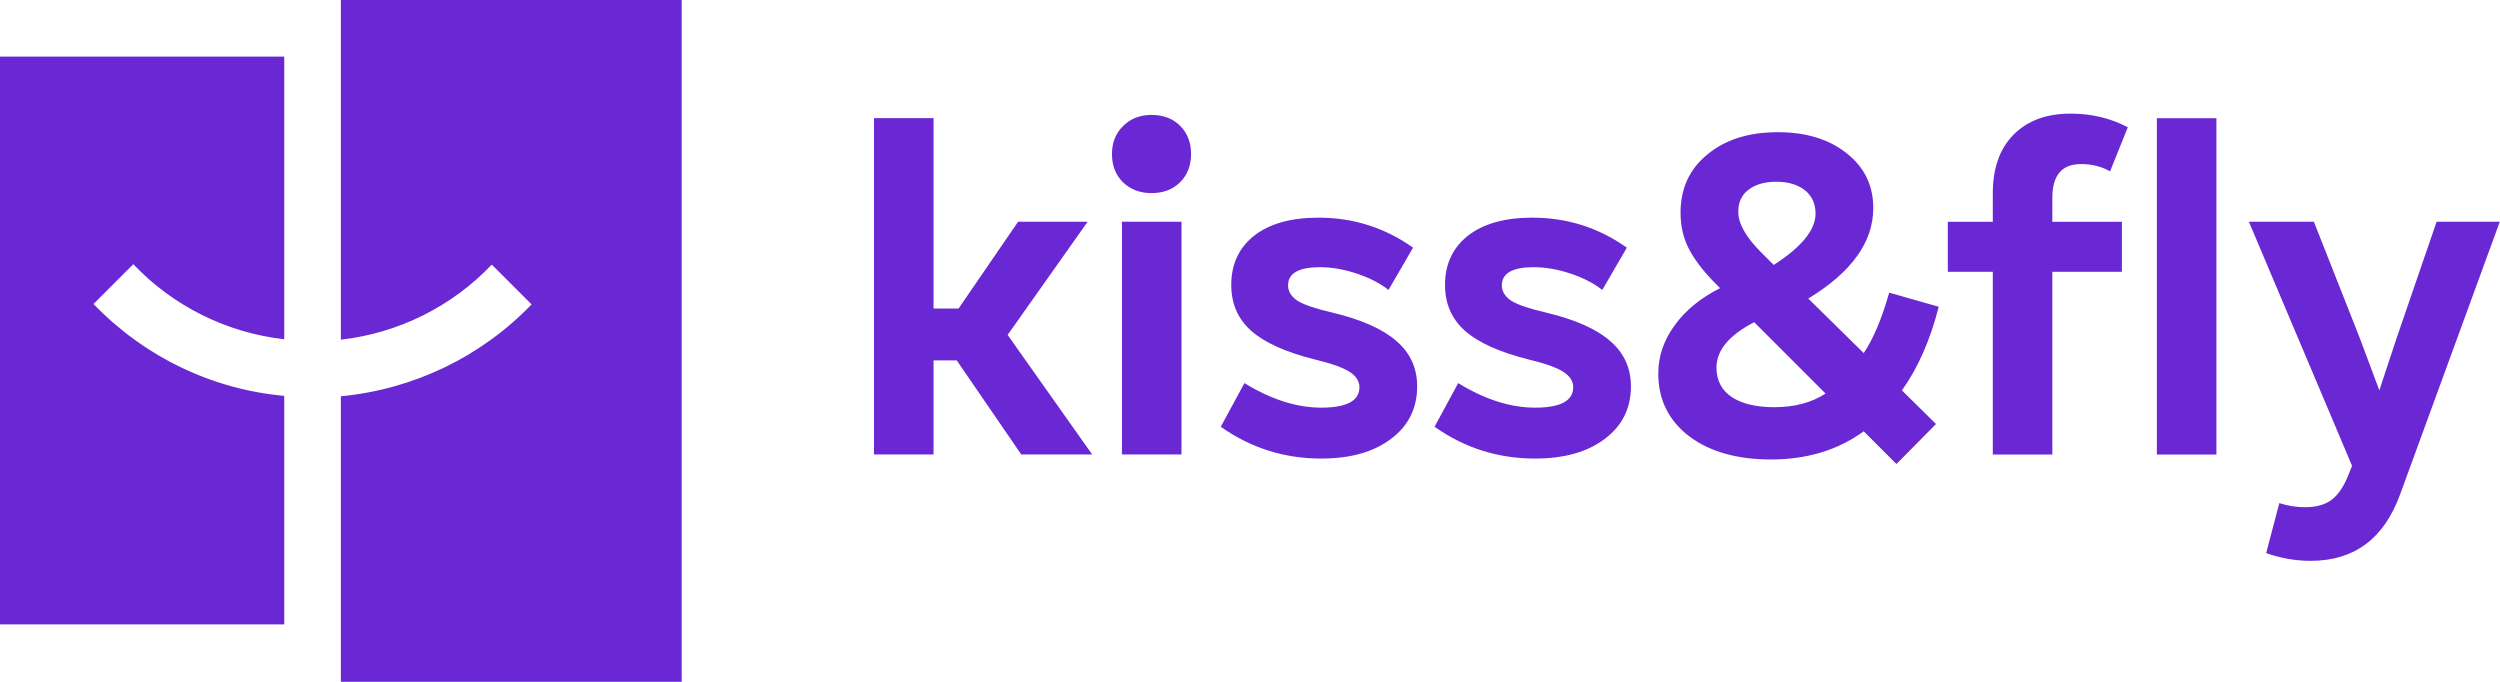 <svg width="132" height="36" viewBox="0 0 132 36" fill="none" xmlns="http://www.w3.org/2000/svg">
<path fill-rule="evenodd" clip-rule="evenodd" d="M15.008 2.989H0V32.968H15.008V20.902C11.153 20.556 7.58 18.801 4.938 16.05L7.038 13.95C9.139 16.159 11.954 17.567 15.008 17.913V2.989ZM35.993 0H17.997V17.935C21.05 17.588 23.866 16.18 25.966 13.971L28.067 16.072C25.425 18.823 21.852 20.556 17.997 20.924V36H35.993V0ZM102.844 14.351V11.711H105.22V10.199C105.22 8.887 105.58 7.863 106.3 7.127C107.036 6.375 108.044 5.999 109.324 5.999C110.428 5.999 111.436 6.239 112.348 6.719L111.412 9.047C110.964 8.791 110.452 8.663 109.876 8.663C108.868 8.663 108.364 9.255 108.364 10.439V11.711H112.036V14.351H108.364V23.999H105.22V14.351H102.844ZM62.383 11.708H59.239V23.996H62.383V11.708ZM60.8 6.068C60.191 6.068 59.696 6.26 59.312 6.644C58.911 7.028 58.712 7.524 58.712 8.132C58.712 8.74 58.904 9.236 59.288 9.62C59.688 10.004 60.191 10.196 60.8 10.196C61.423 10.196 61.928 10.004 62.312 9.62C62.696 9.236 62.888 8.74 62.888 8.132C62.888 7.524 62.696 7.028 62.312 6.644C61.928 6.26 61.423 6.068 60.8 6.068ZM46.147 6.236V23.996H49.291V19.028H50.515L53.923 23.996H57.667L53.203 17.684L57.427 11.708H53.755L50.611 16.292H49.291V6.236H46.147ZM64.457 22.532L65.706 20.228C67.114 21.092 68.466 21.524 69.761 21.524C71.106 21.524 71.778 21.164 71.778 20.444C71.778 20.124 71.602 19.852 71.249 19.628C70.897 19.404 70.29 19.188 69.425 18.98C67.889 18.596 66.769 18.092 66.066 17.468C65.362 16.844 65.01 16.036 65.01 15.044C65.01 13.956 65.409 13.092 66.21 12.452C67.025 11.812 68.162 11.492 69.618 11.492C71.457 11.492 73.121 12.02 74.609 13.076L73.314 15.308C72.865 14.956 72.305 14.668 71.633 14.444C70.962 14.22 70.314 14.108 69.689 14.108C68.57 14.108 68.01 14.428 68.01 15.068C68.01 15.388 68.177 15.66 68.513 15.884C68.85 16.092 69.466 16.3 70.362 16.508C71.897 16.876 73.025 17.38 73.746 18.02C74.466 18.644 74.826 19.436 74.826 20.396C74.826 21.564 74.362 22.492 73.433 23.18C72.522 23.868 71.297 24.212 69.761 24.212C67.809 24.212 66.041 23.652 64.457 22.532ZM76.993 20.228L75.745 22.532C77.329 23.652 79.097 24.212 81.049 24.212C82.585 24.212 83.809 23.868 84.721 23.18C85.649 22.492 86.113 21.564 86.113 20.396C86.113 19.436 85.753 18.644 85.033 18.02C84.313 17.38 83.185 16.876 81.649 16.508C80.753 16.3 80.137 16.092 79.801 15.884C79.465 15.66 79.297 15.388 79.297 15.068C79.297 14.428 79.857 14.108 80.977 14.108C81.601 14.108 82.249 14.22 82.921 14.444C83.593 14.668 84.153 14.956 84.601 15.308L85.897 13.076C84.409 12.02 82.745 11.492 80.905 11.492C79.449 11.492 78.313 11.812 77.497 12.452C76.697 13.092 76.297 13.956 76.297 15.044C76.297 16.036 76.649 16.844 77.353 17.468C78.057 18.092 79.177 18.596 80.713 18.98C81.577 19.188 82.185 19.404 82.537 19.628C82.889 19.852 83.065 20.124 83.065 20.444C83.065 21.164 82.393 21.524 81.049 21.524C79.753 21.524 78.401 21.092 76.993 20.228ZM88.421 17.18C88.981 16.396 89.781 15.74 90.821 15.212L90.485 14.876C89.893 14.268 89.453 13.684 89.165 13.124C88.877 12.564 88.733 11.932 88.733 11.228C88.733 9.948 89.205 8.924 90.149 8.156C91.093 7.372 92.333 6.98 93.869 6.98C95.357 6.98 96.565 7.348 97.493 8.084C98.437 8.82 98.909 9.788 98.909 10.988C98.909 12.78 97.765 14.372 95.477 15.764L98.405 18.644C98.917 17.876 99.365 16.812 99.749 15.452L102.365 16.196C101.917 17.956 101.269 19.428 100.421 20.612L102.221 22.388L100.133 24.5L98.405 22.772C97.045 23.764 95.413 24.26 93.509 24.26C91.717 24.26 90.277 23.852 89.189 23.036C88.101 22.204 87.557 21.1 87.557 19.724C87.557 18.812 87.845 17.964 88.421 17.18ZM90.629 19.412C90.629 20.084 90.901 20.604 91.445 20.972C91.989 21.324 92.733 21.5 93.677 21.5C94.749 21.5 95.653 21.26 96.389 20.78L92.621 17.012C91.293 17.7 90.629 18.5 90.629 19.412ZM92.981 13.316L93.653 13.988C95.125 13.044 95.861 12.14 95.861 11.276C95.861 10.764 95.677 10.356 95.309 10.052C94.925 9.748 94.421 9.596 93.797 9.596C93.173 9.596 92.677 9.74 92.309 10.028C91.957 10.3 91.781 10.684 91.781 11.18C91.781 11.804 92.181 12.516 92.981 13.316ZM122.173 11.708H118.741L124.189 24.596L124.045 24.956C123.789 25.628 123.485 26.1 123.133 26.372C122.781 26.644 122.309 26.78 121.717 26.78C121.237 26.78 120.781 26.708 120.349 26.564L119.653 29.204C120.421 29.476 121.205 29.612 122.005 29.612C124.309 29.612 125.885 28.436 126.733 26.084L131.989 11.708H128.653L126.541 17.852L125.629 20.612L124.597 17.852L122.173 11.708ZM113.883 24.001H117.027V6.241H113.883V24.001Z" fill="#6A28D4"/>
</svg>
